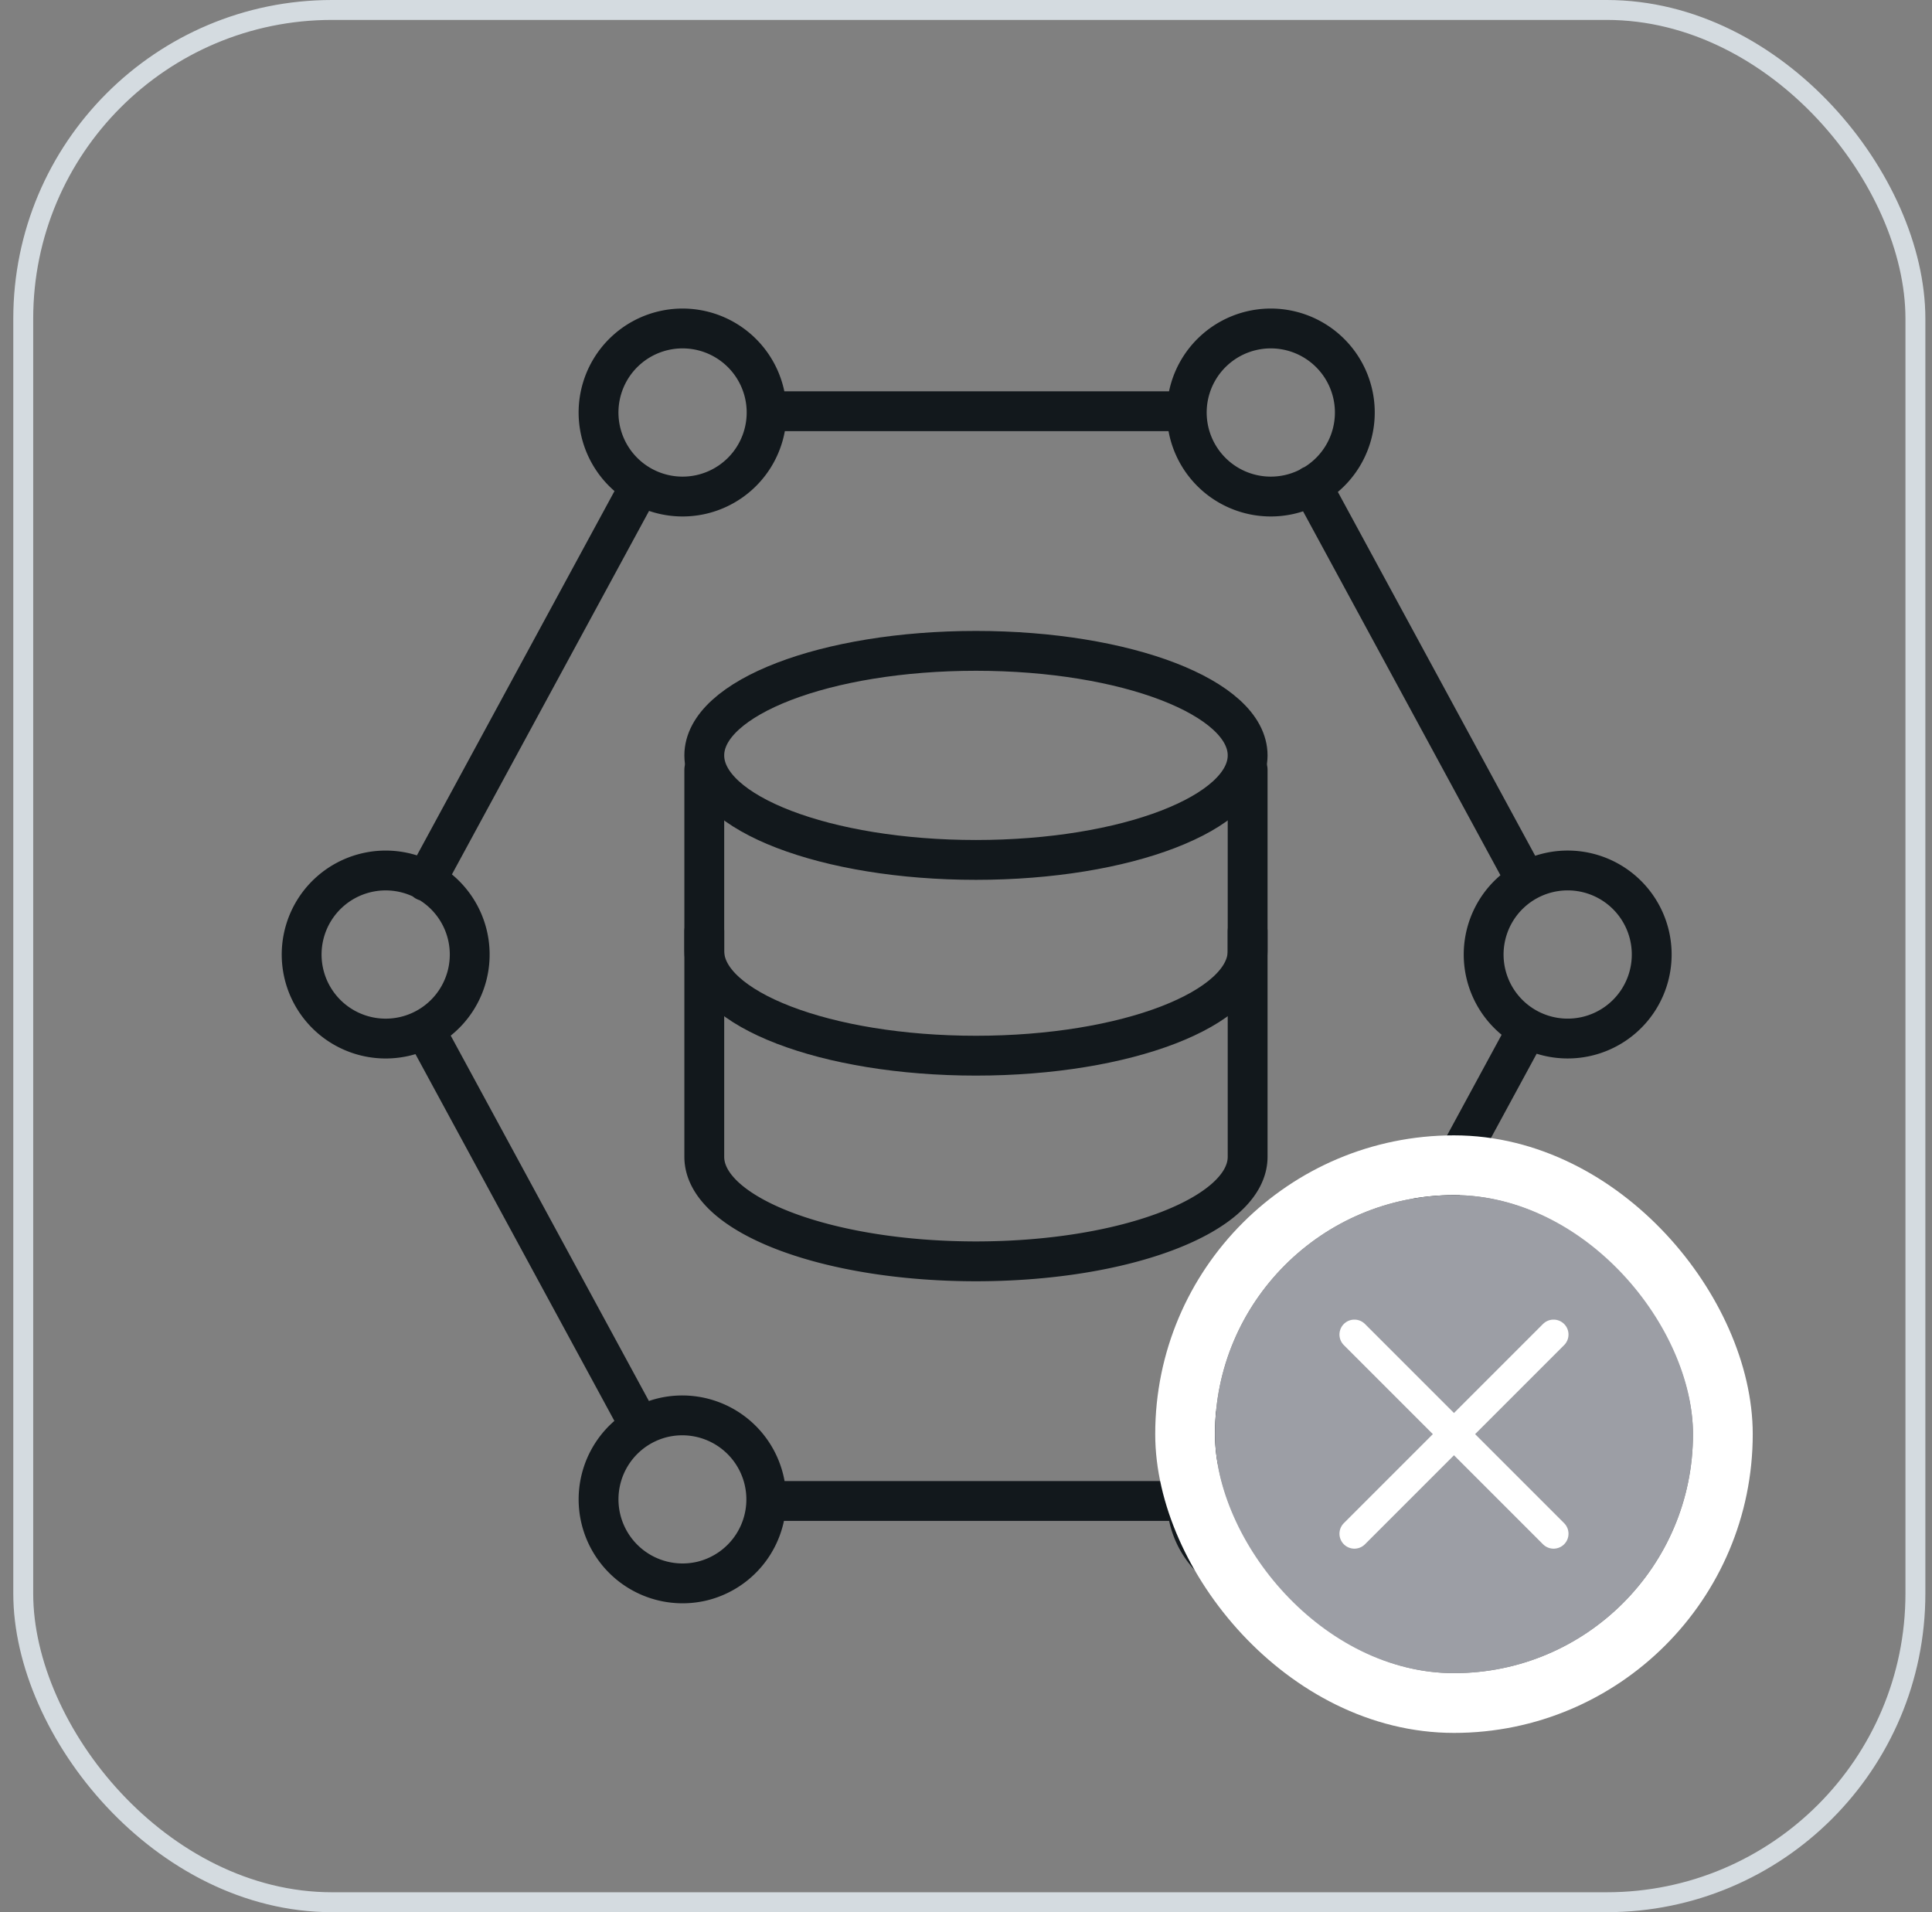 <svg xmlns="http://www.w3.org/2000/svg" width="97" height="96" fill="none"><rect width="100%" height="100%" fill="#808080" stroke="none"/><rect width="95" height="95" x="1.167" y=".5" stroke="#D4DBE0" rx="15.5"/><path stroke="#12181C" stroke-linecap="round" stroke-linejoin="round" stroke-miterlimit="22.926" stroke-width="2" d="m21.367 44.24 10.426-19.223M31.836 71.063 21.46 51.933M59.087 75.355H38.765M76.577 51.863 65.937 71.48M65.86 24.378l10.547 19.447M38.962 20.646h20.136M35.2 24.825a4.219 4.219 0 1 0-1.93-8.214 4.219 4.219 0 0 0 1.93 8.214M64.733 24.825a4.219 4.219 0 1 0-1.93-8.214 4.219 4.219 0 0 0 1.93 8.214M79.639 52.036a4.219 4.219 0 1 0-1.93-8.214 4.219 4.219 0 0 0 1.93 8.214M20.294 52.037a4.219 4.219 0 1 0-1.93-8.214 4.219 4.219 0 0 0 1.93 8.214M35.202 79.389a4.219 4.219 0 1 0-1.931-8.214 4.219 4.219 0 0 0 1.93 8.214M64.734 79.388a4.219 4.219 0 1 0-1.93-8.214 4.219 4.219 0 0 0 1.93 8.214M62.64 46.758v11.318c0 2.899-6.106 5.249-13.64 5.249s-13.64-2.35-13.64-5.249V46.758"/><path stroke="#12181C" stroke-linecap="round" stroke-linejoin="round" stroke-miterlimit="22.926" stroke-width="2" d="M62.64 38.642v9.108C62.64 50.65 56.535 53 49 53s-13.64-2.35-13.64-5.249v-9.108"/><path stroke="#12181C" stroke-linecap="round" stroke-linejoin="round" stroke-miterlimit="22.926" stroke-width="2" d="M49 43.172c7.533 0 13.64-2.35 13.64-5.248S56.534 32.676 49 32.676s-13.64 2.35-13.64 5.248 6.107 5.248 13.64 5.248"/><rect width="27" height="27" x="59.5" y="58.5" stroke="#fff" stroke-width="3" rx="13.5"/><rect width="24" height="24" x="61" y="60" fill="#9C9EA5" rx="12"/><path stroke="#fff" stroke-linecap="round" stroke-width="1.5" d="m68 67 10 10M78 67 68 77"/></svg>